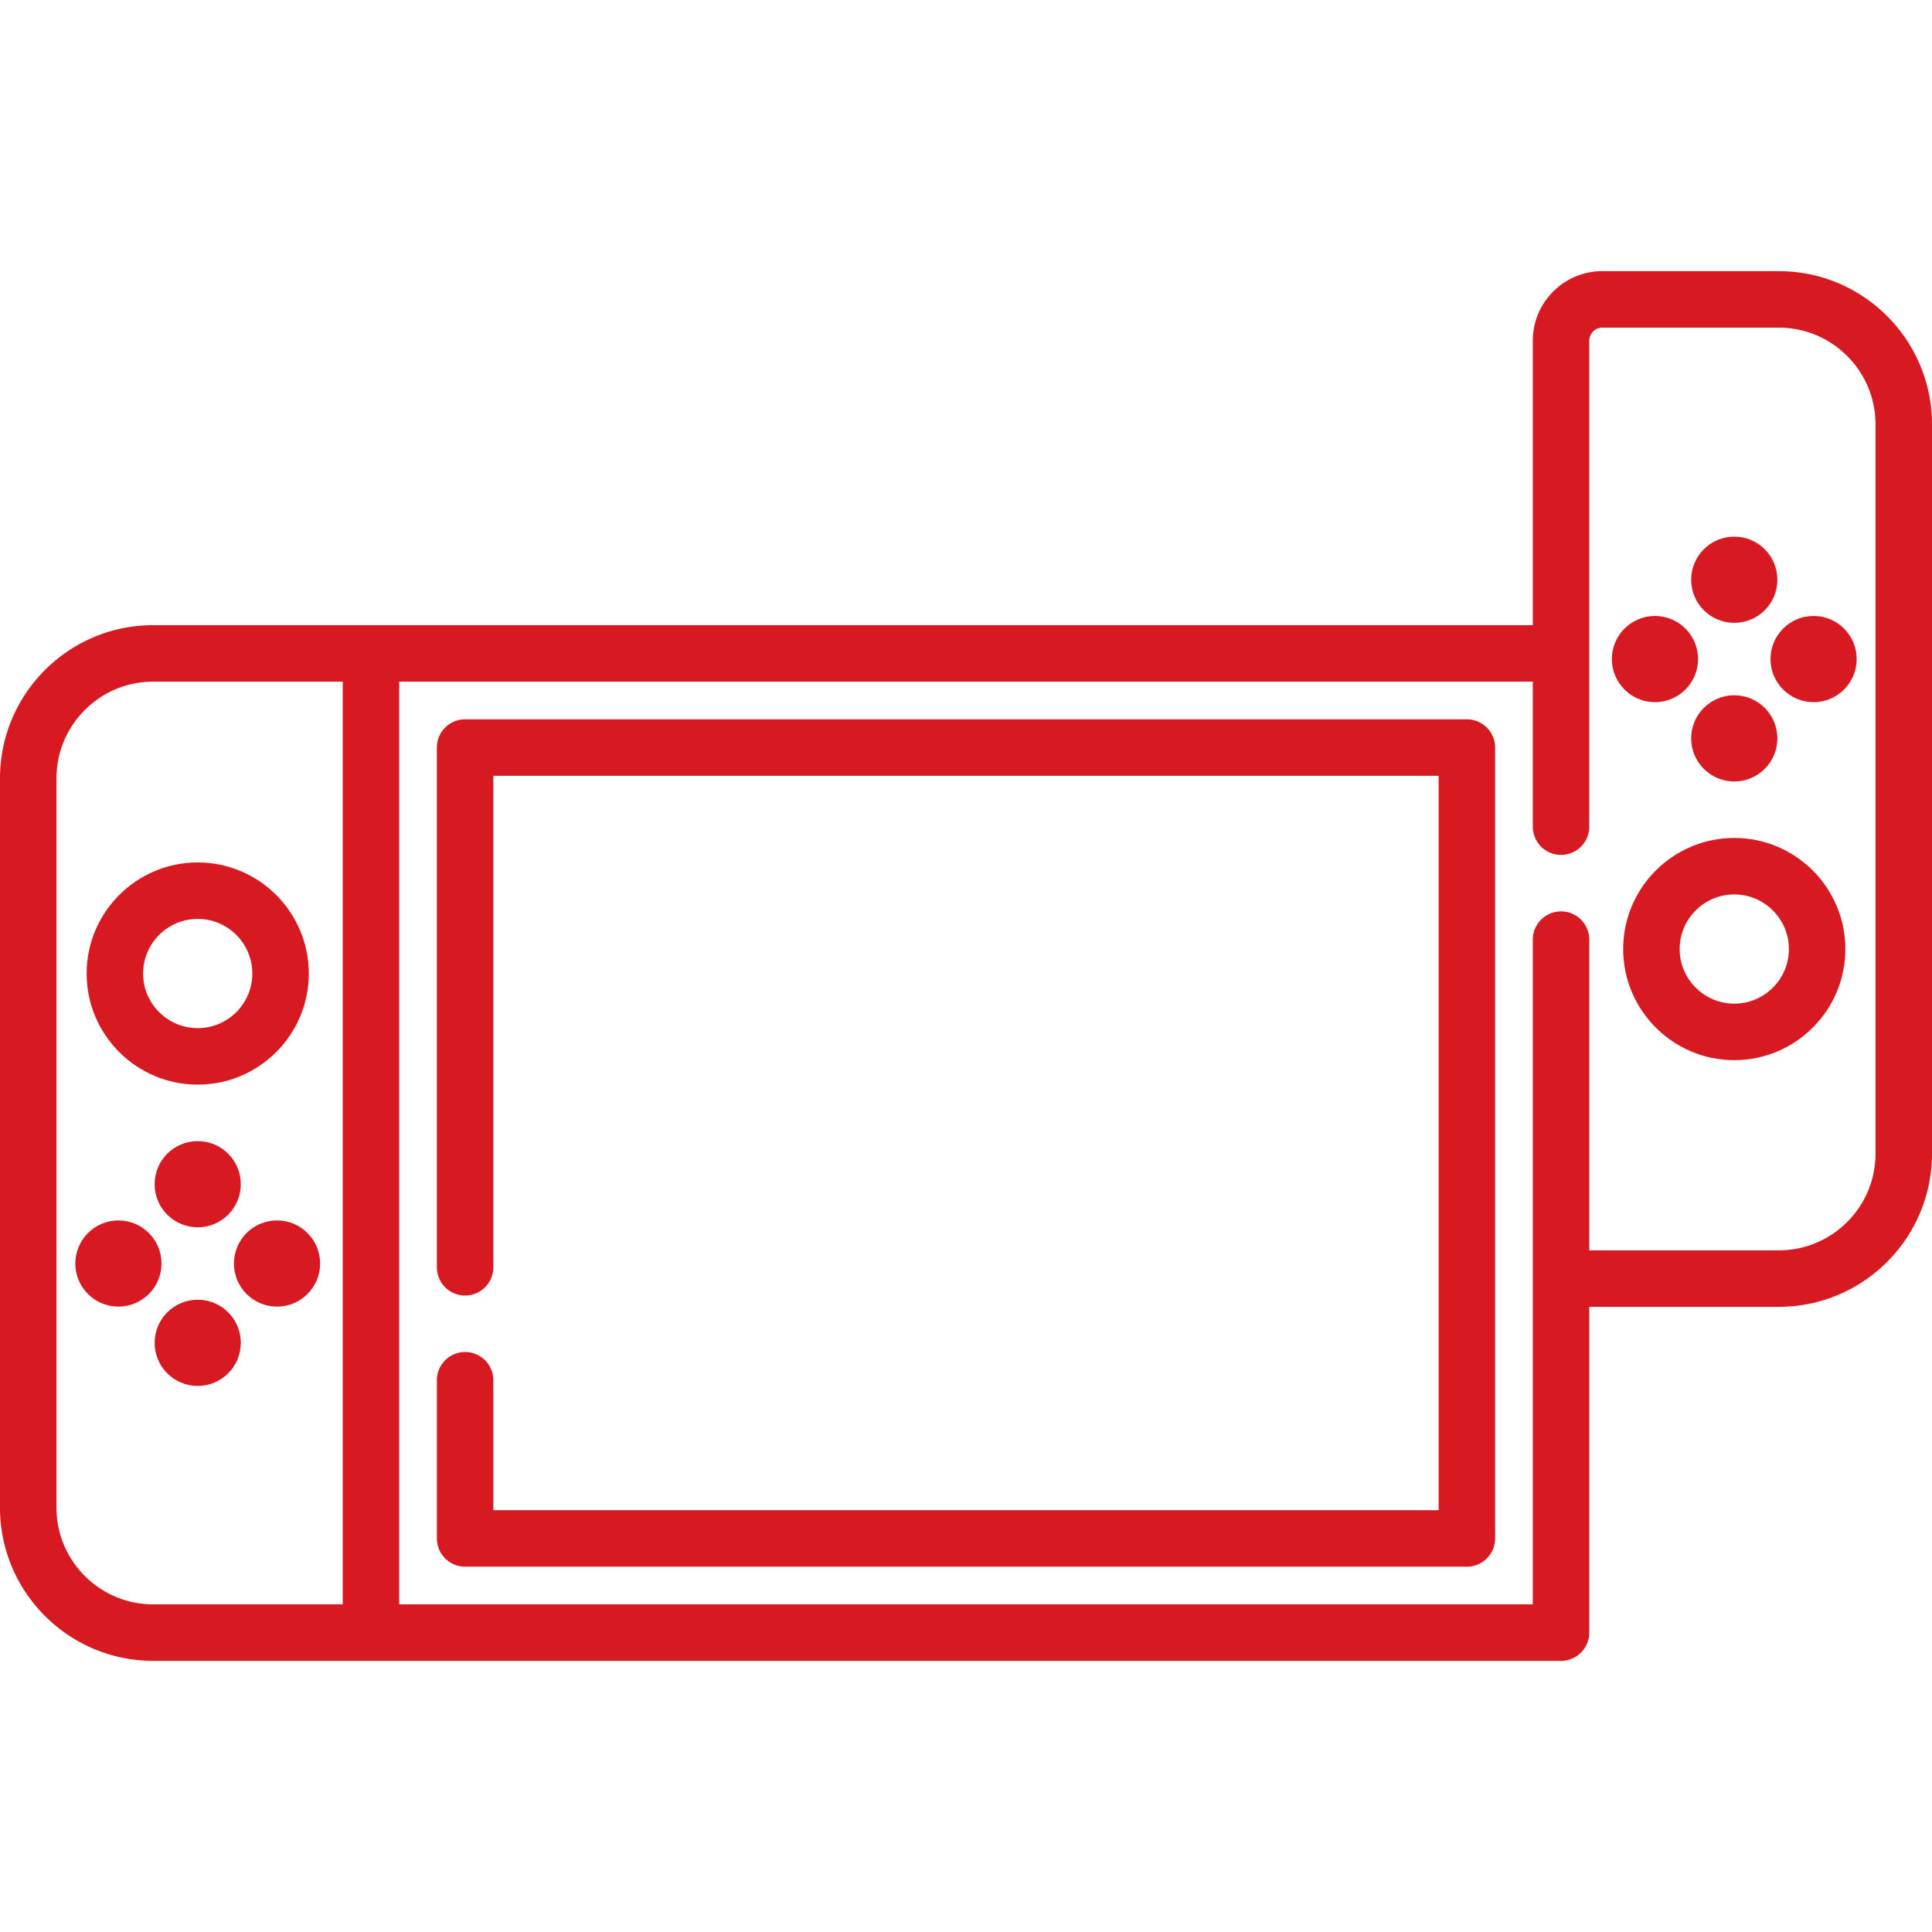 <svg xmlns="http://www.w3.org/2000/svg" xmlns:xlink="http://www.w3.org/1999/xlink" width="512" height="512" x="0" y="0" viewBox="0 0 512 512" style="enable-background:new 0 0 512 512" xml:space="preserve" class=""><g><path d="M388.741 190.628H123.259a7.485 7.485 0 0 0-7.485 7.485v137.731a7.485 7.485 0 0 0 14.97 0V205.598h250.511v194.62h-250.51v-34.433a7.485 7.485 0 1 0-14.97 0v41.918a7.485 7.485 0 0 0 7.485 7.485h265.481a7.485 7.485 0 0 0 7.485-7.485v-209.59a7.485 7.485 0 0 0-7.485-7.485z" fill="#d71921" opacity="1" data-original="#000000" class=""></path><path d="M471.414 71.86H424.63c-10.158 0-18.423 8.265-18.423 18.423v75.394H40.586C18.206 165.676 0 183.883 0 206.262v193.293c0 22.378 18.206 40.585 40.586 40.585h373.106a7.485 7.485 0 0 0 7.485-7.485v-86.331h50.237c22.379 0 40.586-18.206 40.586-40.586V112.445c0-22.379-18.206-40.585-40.586-40.585zM90.823 425.17H40.586c-14.124 0-25.615-11.491-25.615-25.615V206.262c0-14.124 11.491-25.615 25.615-25.615h50.237V425.17zm406.206-119.432c0 14.124-11.491 25.615-25.615 25.615h-50.237v-82.339a7.485 7.485 0 1 0-14.97 0V425.17H105.793V180.647h300.413v38.425a7.485 7.485 0 0 0 14.97 0V90.283a3.456 3.456 0 0 1 3.452-3.452h46.785c14.124 0 25.615 11.491 25.615 25.615v193.292z" fill="#d71921" opacity="1" data-original="#000000" class=""></path><path d="M52.398 228.554c-16.234 0-29.443 13.208-29.443 29.443s13.208 29.443 29.443 29.443c16.234 0 29.443-13.208 29.443-29.443-.001-16.235-13.209-29.443-29.443-29.443zm0 43.914c-7.979 0-14.472-6.492-14.472-14.472s6.492-14.472 14.472-14.472c7.979 0 14.472 6.492 14.472 14.472s-6.493 14.472-14.472 14.472z" fill="#d71921" opacity="1" data-original="#000000" class=""></path><circle cx="52.398" cy="313.827" r="11.422" fill="#d71921" opacity="1" data-original="#000000" class=""></circle><circle cx="52.398" cy="355.865" r="11.422" fill="#d71921" opacity="1" data-original="#000000" class=""></circle><circle cx="73.417" cy="334.846" r="11.422" fill="#d71921" opacity="1" data-original="#000000" class=""></circle><circle cx="31.383" cy="334.846" r="11.422" fill="#d71921" opacity="1" data-original="#000000" class=""></circle><path d="M459.602 222.066c-16.234 0-29.443 13.208-29.443 29.443 0 16.234 13.208 29.443 29.443 29.443 16.234 0 29.443-13.208 29.443-29.443s-13.208-29.443-29.443-29.443zm0 43.914c-7.979 0-14.472-6.492-14.472-14.472 0-7.979 6.492-14.472 14.472-14.472 7.979 0 14.472 6.492 14.472 14.472 0 7.98-6.492 14.472-14.472 14.472z" fill="#d71921" opacity="1" data-original="#000000" class=""></path><circle cx="459.602" cy="195.678" r="11.422" fill="#d71921" opacity="1" data-original="#000000" class=""></circle><circle cx="459.602" cy="153.64" r="11.422" fill="#d71921" opacity="1" data-original="#000000" class=""></circle><circle cx="438.583" cy="174.659" r="11.422" fill="#d71921" opacity="1" data-original="#000000" class=""></circle><circle cx="480.621" cy="174.659" r="11.422" fill="#d71921" opacity="1" data-original="#000000" class=""></circle></g></svg>